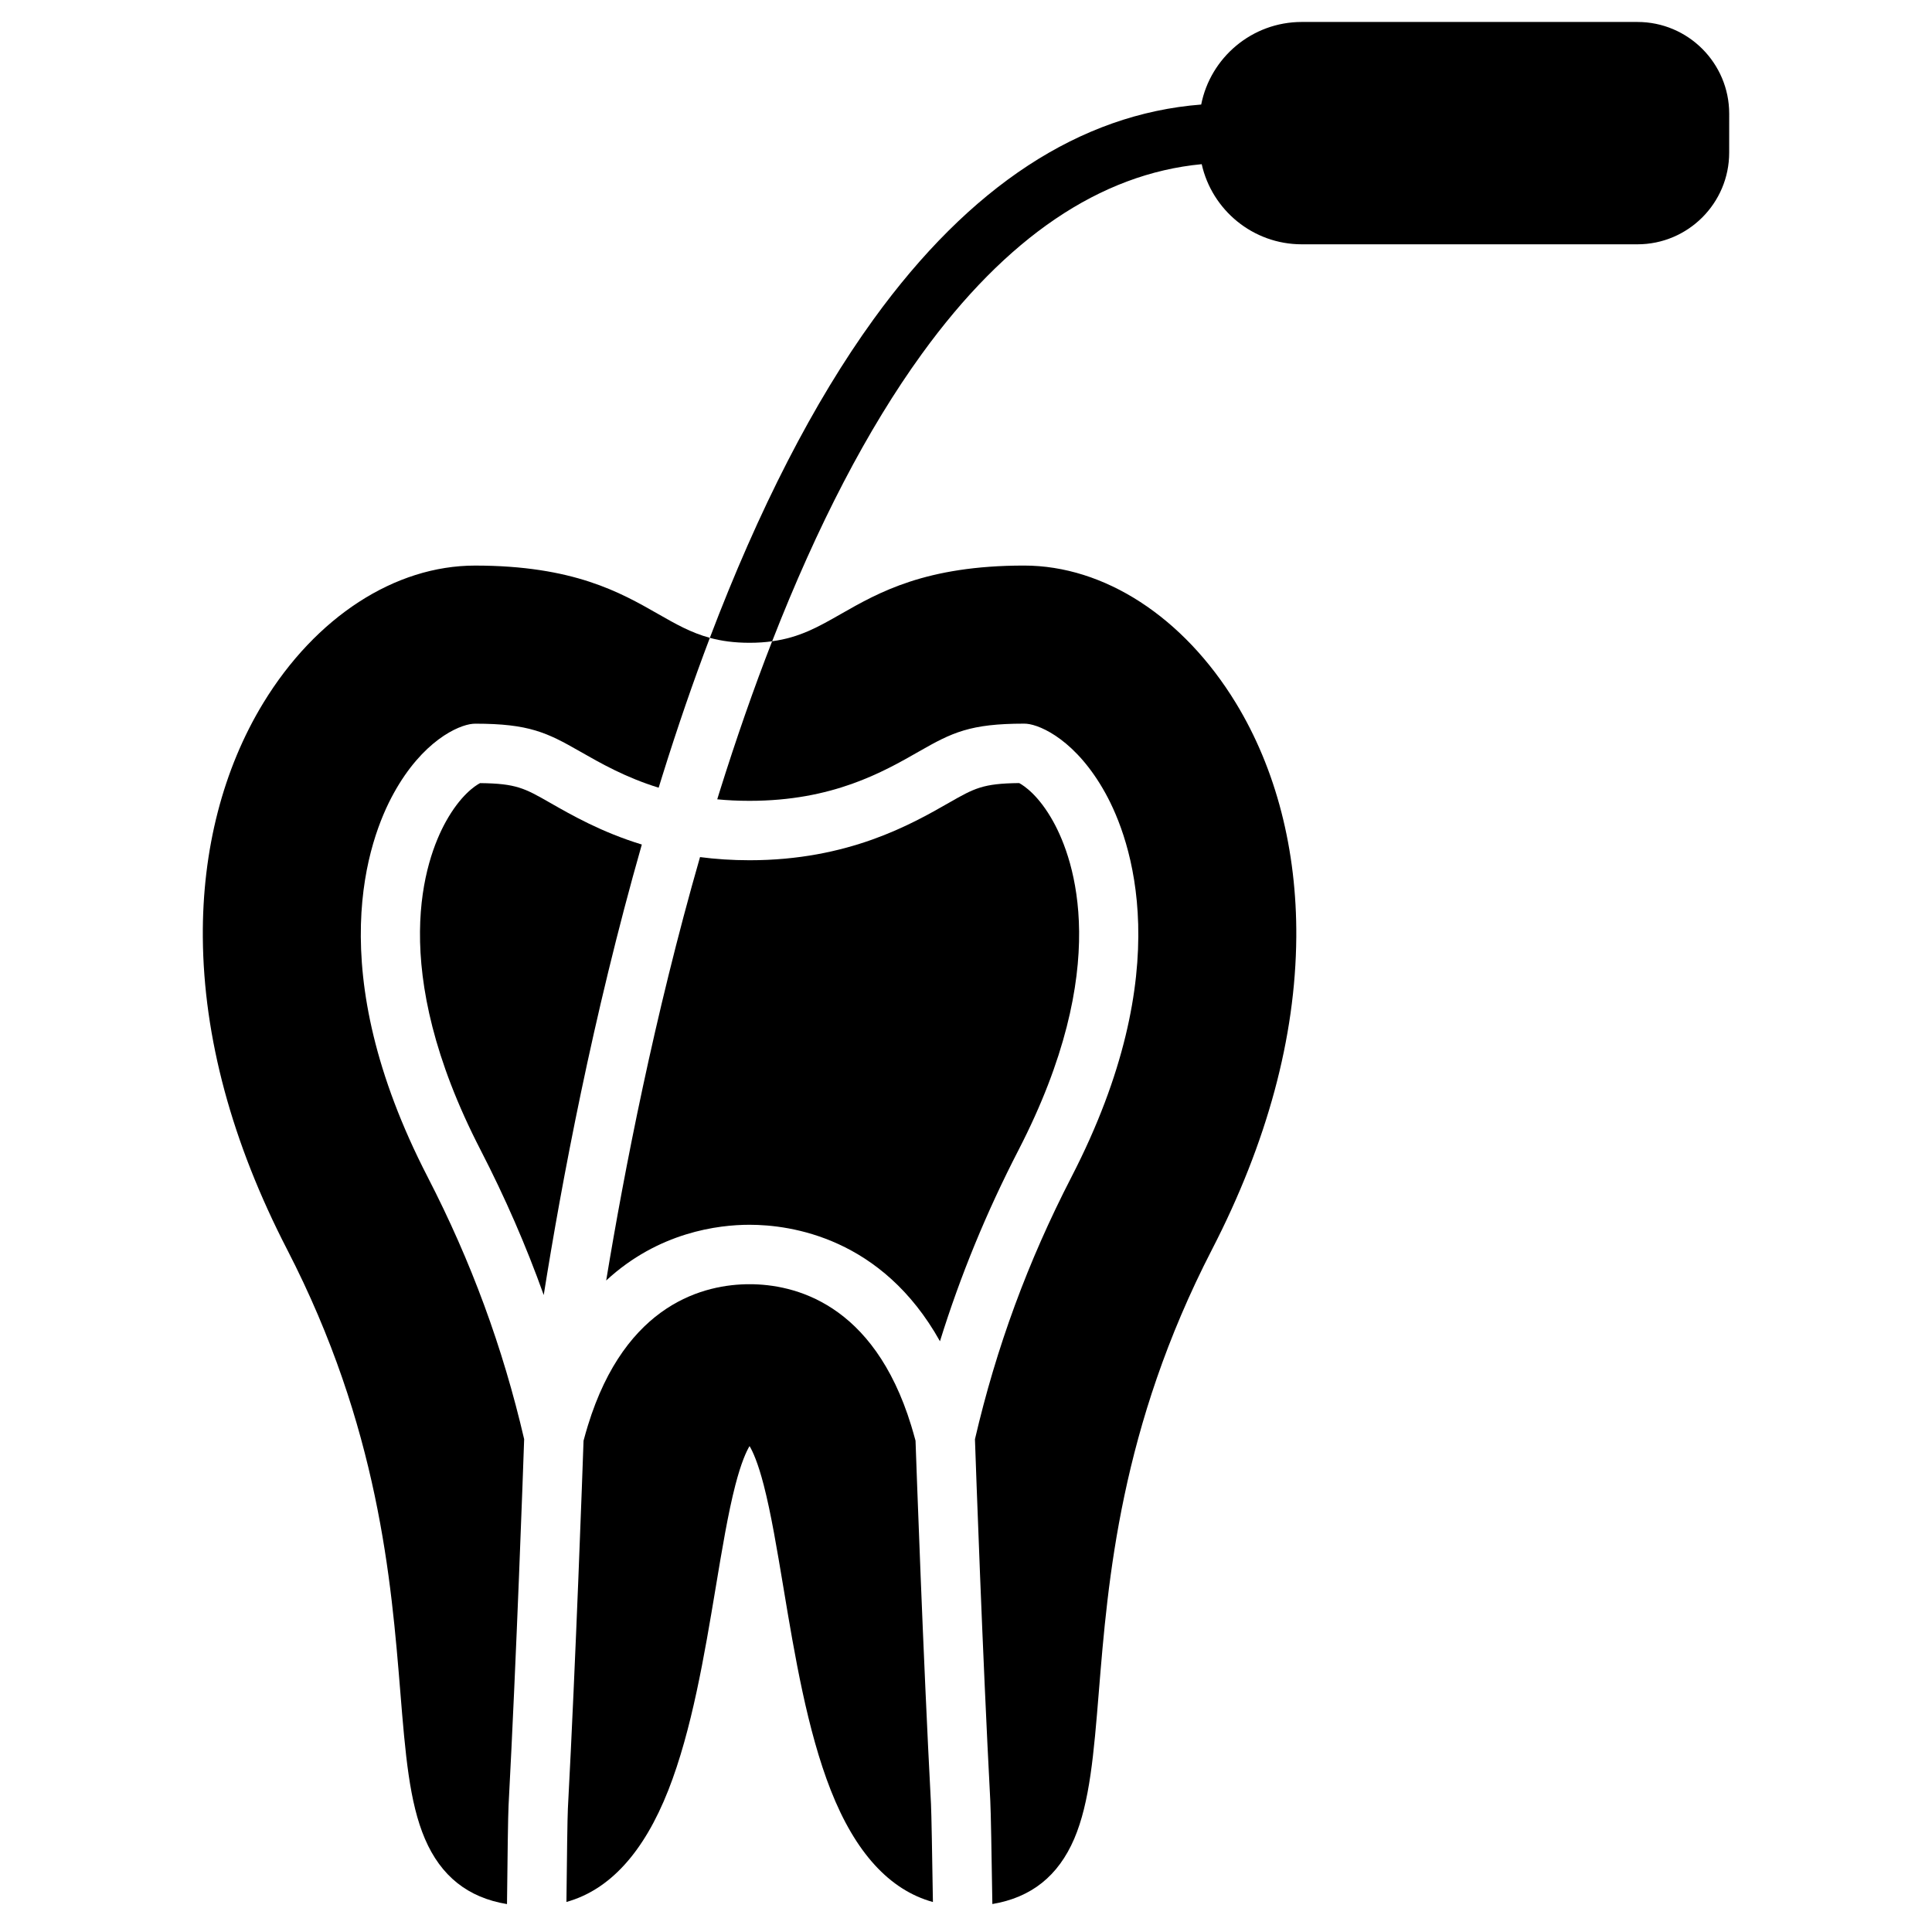 <?xml version="1.0" encoding="UTF-8"?>
<!-- The Best Svg Icon site in the world: iconSvg.co, Visit us! https://iconsvg.co -->
<svg fill="#000000" width="800px" height="800px" version="1.1" viewBox="144 144 512 512" xmlns="http://www.w3.org/2000/svg">
 <g>
  <path d="m314.09 367.81c-13.02 45.59-21.285 89.762-25.996 119.39-4.676-13.078-10.234-25.828-16.758-38.484-24.934-48.355-14.75-76.891-9.211-86.918 3.879-7.016 7.773-9.566 9.094-10.262 9.613 0.098 11.836 1.367 18.586 5.227 5.715 3.262 13.629 7.789 24.285 11.047z"/>
  <path d="m413.95 448.71c-8.551 16.57-15.438 33.328-20.852 50.734-15.359-27.492-39.547-30.867-50.461-30.867-8.266 0-24.117 1.93-37.992 14.77 4.812-29.137 12.773-70.109 24.867-112.21 4.082 0.531 8.453 0.836 13.125 0.836 26.195 0 42.863-9.523 52.832-15.223 6.742-3.848 8.973-5.125 18.629-5.227 1.34 0.727 5.215 3.305 9.055 10.262 5.535 10.035 15.73 38.57-9.203 86.922z"/>
  <path d="m257.34 455.93c11.543 22.387 19.906 45.117 25.566 69.461-0.266 7.762-2.027 57.504-4.133 97.109-0.137 2.648-0.277 13.324-0.414 26.105-10.363-1.711-17.516-7.418-21.746-17.289-4.152-9.684-5.195-22.582-6.523-38.906-2.41-29.617-5.707-70.168-29.992-117.27-14.633-28.367-22.152-56.215-22.348-82.766-0.168-23.133 5.371-44.594 16.02-62.07 13.895-22.797 34.875-36.418 56.117-36.418 26.066 0 38.516 7.113 48.512 12.82 4.656 2.656 8.699 4.969 13.719 6.328-4.379 11.523-8.582 23.723-12.594 36.574-0.324 1.043-0.648 2.098-0.973 3.141-8.758-2.695-15.418-6.504-20.93-9.652-8.641-4.941-13.422-7.312-27.641-7.312h-0.008c-0.227 0-0.441 0.008-0.668 0.031-3.926 0.336-13.352 4.613-20.949 18.383-6.777 12.23-19.434 46.641 8.984 101.73z"/>
  <path d="m390.72 622.04c0.129 2.559 0.316 13.559 0.512 26.016-11.484-3.168-20.566-13.098-27.07-29.629-6.231-15.844-9.586-35.926-12.535-53.648-1.703-10.184-3.305-19.797-5.227-27.207-1.535-5.945-2.894-8.895-3.758-10.344-0.875 1.445-2.223 4.398-3.769 10.344-1.918 7.41-3.523 17.023-5.215 27.207-2.961 17.723-6.309 37.805-12.547 53.648-6.496 16.492-15.547 26.422-27 29.609 0.129-11.984 0.266-22.387 0.383-24.699 2.125-39.961 3.898-90.152 4.152-97.523 0.375-1.418 0.766-2.773 1.152-4.035 10.008-32.59 31.133-37.449 42.844-37.449 11.699 0 32.836 4.859 42.832 37.449 0.383 1.262 0.766 2.59 1.152 4.016 0.258 7.215 1.988 56.473 4.094 96.246z"/>
  <path d="m487.53 392.37c-0.199 26.551-7.715 54.398-22.34 82.766-24.297 47.105-27.59 87.656-29.992 117.27-1.328 16.324-2.383 29.227-6.523 38.906-4.231 9.84-11.355 15.539-21.688 17.277-0.207-13.273-0.395-24.512-0.551-27.387-2.078-39.34-3.797-88.059-4.062-95.793 5.656-24.355 14.031-47.105 25.574-69.492 28.41-55.094 15.754-89.504 8.992-101.73-7.598-13.746-16.953-18.027-20.852-18.383-0.227-0.02-0.461-0.031-0.699-0.031-14.297 0-19.09 2.371-27.73 7.312-9.711 5.551-23.008 13.145-45.02 13.145-3.012 0-5.863-0.137-8.562-0.402 0.168-0.582 0.355-1.152 0.531-1.73 4.457-14.238 9.133-27.641 14.012-40.156 7.32-0.992 12.289-3.836 18.254-7.242 10.008-5.707 22.453-12.82 48.512-12.82 21.246 0 42.223 13.617 56.129 36.418 10.652 17.48 16.18 38.941 16.016 62.074z"/>
  <path d="m577.95 149.82h-88.973c-13.176 0-24.188 9.426-26.648 21.883-32.129 2.519-61.305 21.629-86.84 56.926-15.863 21.934-30.395 50.234-43.375 84.406 3.031 0.828 6.426 1.309 10.527 1.309 2.176 0 4.152-0.137 5.984-0.395 12.016-30.797 25.301-56.312 39.676-76.16 22.336-30.859 47.262-47.734 74.164-50.281 2.715 12.133 13.559 21.234 26.508 21.234h88.973c13.402 0 24.305-10.902 24.305-24.305l0.004-10.305c0-13.402-10.902-24.312-24.305-24.312z"/>
 </g>
</svg>